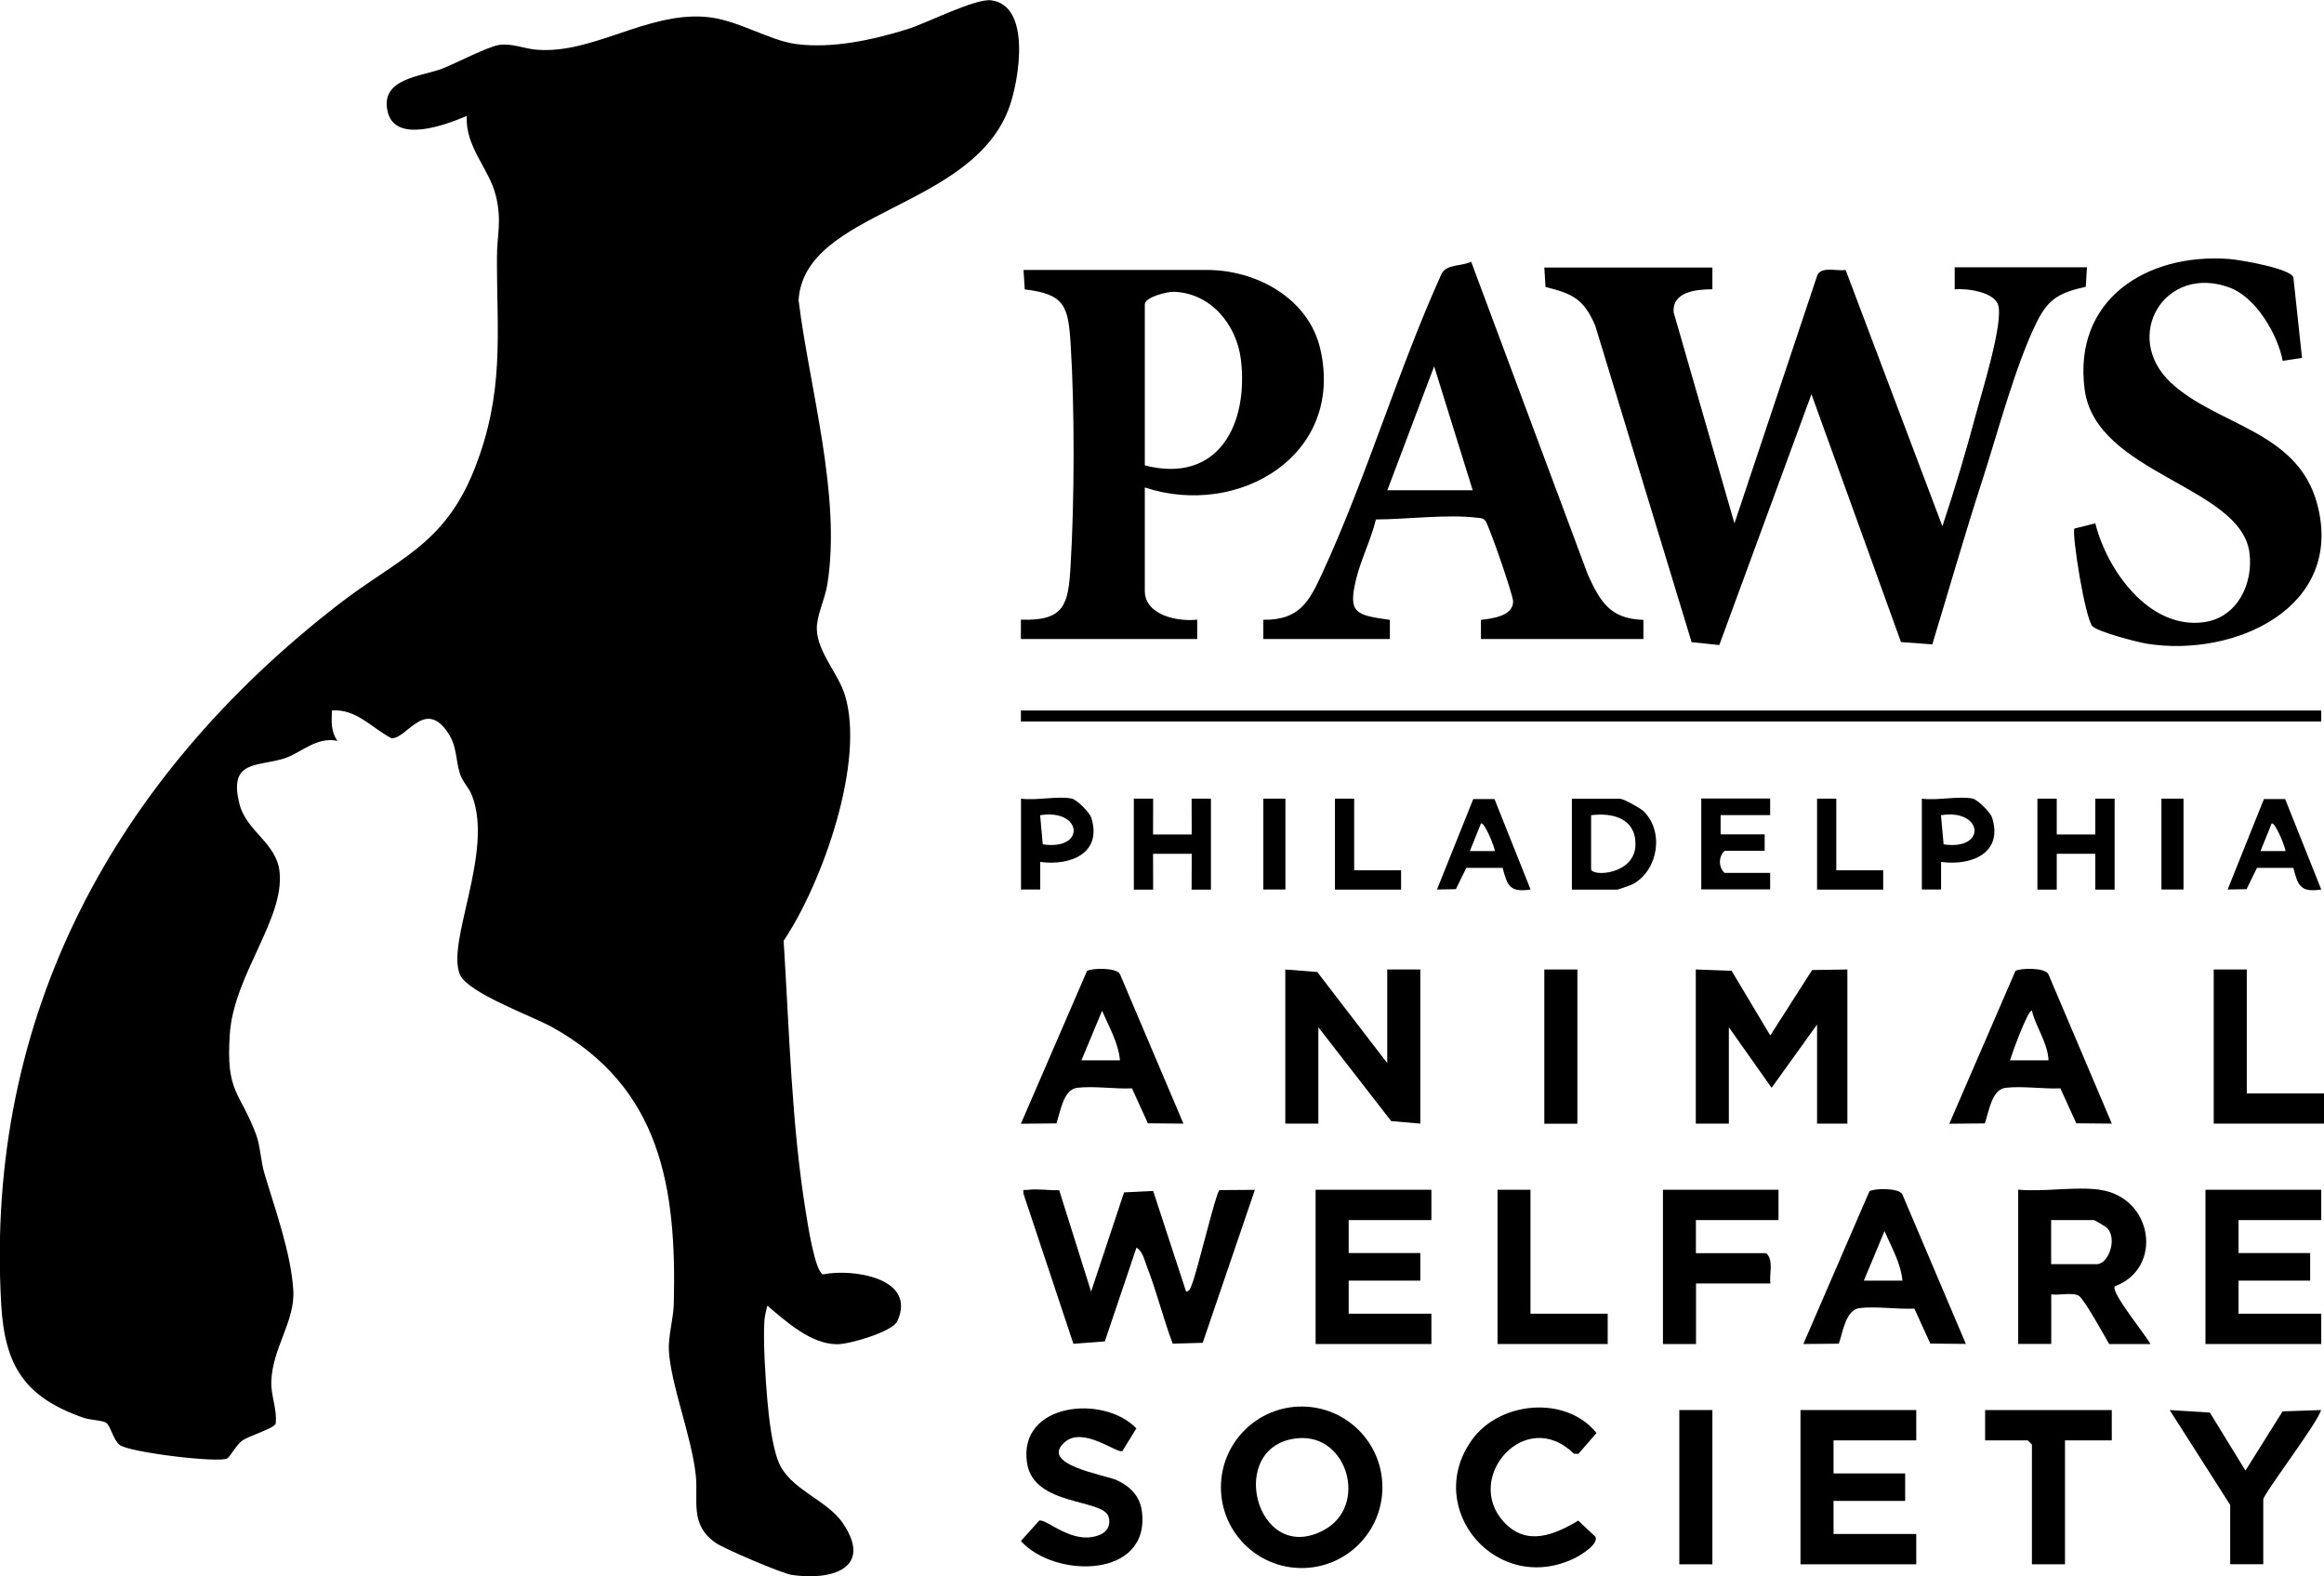 <?xml version="1.0" encoding="utf-8"?>
<svg xmlns="http://www.w3.org/2000/svg" id="Layer_2" data-name="Layer 2" viewBox="0 0 211.57 143.46">
  <g id="Layer_1-2" data-name="Layer 1">
    <g>
      <path d="M96.42,108.31l2.91,9.25,3-9.03,2.65-.13,3,9.16c.34-.03.4-.36.51-.61.51-1.22,2.18-8.34,2.52-8.63l3.23-.02-4.75,13.92-2.73.08c-.87-2.31-1.46-4.75-2.36-7.05-.21-.55-.4-1.41-.94-1.69l-2.88,8.53-2.86.22-4.54-13.64c-.07-.51.02-.32.37-.37.86-.12,1.97.06,2.87.03Z"/>
      <polygon points="154.38 88.24 157.64 88.36 161.16 94.25 164.97 88.29 168.18 88.24 168.18 102.27 165.42 102.27 165.42 93.25 161.28 99.01 157.39 93.5 157.39 102.27 154.38 102.27 154.38 88.24"/>
      <rect x="92.94" y="64.67" width="118.38" height="1"/>
      <polygon points="117.01 88.24 119.92 88.47 126.29 96.76 126.29 88.24 129.3 88.24 129.3 102.27 126.65 102.04 120.02 93.5 120.02 102.27 117.01 102.27 117.01 88.24"/>
      <path d="M125.85,135.37c0,4.06-3.29,7.35-7.35,7.35s-7.35-3.29-7.35-7.35,3.29-7.35,7.35-7.35,7.35,3.29,7.35,7.35ZM118.21,130.9c-6.72.54-3.89,11.72,2.32,8.36,4.02-2.17,2.19-8.72-2.32-8.36Z"/>
      <path d="M191.13,108.29c4.87.65,5.86,7.13,1.39,8.79-.38.54,2.84,4.46,3.25,5.25h-3.76c-.43-.75-2.27-4.09-2.76-4.39-.57-.34-1.82-.02-2.51-.13v4.51h-3.01v-14.04c2.32.22,5.15-.3,7.4,0ZM186.74,115.06h4.14c1.06,0,1.87-2.23.99-3.25-.12-.14-1.17-.76-1.25-.76h-3.89v4.01Z"/>
      <polygon points="174.45 128.34 174.45 131.1 166.92 131.1 166.92 134.11 173.44 134.11 173.44 136.61 166.92 136.61 166.92 139.62 174.45 139.62 174.45 142.38 163.91 142.38 163.91 128.34 174.45 128.34"/>
      <polygon points="211.32 108.29 211.32 111.05 203.79 111.05 203.79 114.05 210.31 114.05 210.31 116.56 203.79 116.56 203.79 119.57 211.32 119.57 211.32 122.33 200.78 122.33 200.78 108.29 211.32 108.29"/>
      <polygon points="130.31 108.29 130.31 111.05 122.78 111.05 122.78 114.05 129.3 114.05 129.3 116.56 122.78 116.56 122.78 119.57 130.31 119.57 130.31 122.33 119.77 122.33 119.77 108.29 130.31 108.29"/>
      <path d="M102.18,132.07c-.46.27-3.55-2.26-5.22-.83-2.45,2.09,3.68,2.99,4.75,3.5,1.18.56,2.05,1.42,2.24,2.78.83,6.17-7.92,6.18-11.01,2.74l1.67-1.86c.7-.18,3.08,2.32,5.53,1.29.69-.29,1-.9.78-1.64-.5-1.66-6.81-.94-7.42-4.88-.85-5.49,6.97-6.28,9.95-3.16l-1.27,2.06Z"/>
      <path d="M136.91,138.53c2.06,2.23,4.57,1.19,6.77-.13l1.56,1.47c.34.66-1.35,1.68-1.84,1.93-7.1,3.49-13.85-4.43-9.44-10.69,2.53-3.6,8.62-4.13,11.38-.68l-1.65,1.9-.41-.02c-4.41-4.33-10.09,2.19-6.37,6.22Z"/>
      <path d="M161.91,108.29v2.76h-7.52v3.01h6.4c.71.66.26,1.86.38,2.76h-6.77v5.51h-3.01v-14.04h10.53Z"/>
      <path d="M203.04,136.99l-5.52-8.65,3.66.23,3.24,5.28,3.38-5.39,3.51-.12c-.36,1.23-5.27,7.66-5.27,8.14v5.89h-3.01v-5.39Z"/>
      <polygon points="192.25 128.34 192.25 131.1 187.99 131.1 187.99 142.38 184.98 142.38 184.98 131.48 184.6 131.1 180.72 131.1 180.72 128.34 192.25 128.34"/>
      <polygon points="139.33 108.29 139.33 119.57 146.36 119.57 146.36 122.33 136.33 122.33 136.33 108.29 139.33 108.29"/>
      <polygon points="204.54 88.24 204.54 99.52 211.57 99.52 211.57 102.27 201.53 102.27 201.53 88.24 204.54 88.24"/>
      <rect x="152.88" y="128.34" width="3.01" height="14.04"/>
      <rect x="140.59" y="88.24" width="3.01" height="14.04"/>
      <path d="M143.1,80.97v-8.27h4.39c.29,0,1.83.84,2.13,1.13,1.89,1.83,1.35,5.32-.91,6.61-.17.1-1.38.53-1.47.53h-4.14ZM144.85,74.2v4.89c0,.73,4.04.56,4.04-2.26,0-2.34-2.06-2.88-4.04-2.63Z"/>
      <polygon points="185.48 72.69 187.24 72.69 187.24 75.95 190.75 75.95 190.75 72.69 192.51 72.69 192.51 80.97 190.75 80.97 190.75 77.71 187.24 77.71 187.24 80.97 185.48 80.97 185.48 72.69"/>
      <polygon points="103.22 72.69 104.98 72.69 104.97 75.95 108.49 75.95 108.48 72.69 110.24 72.69 110.24 80.97 108.48 80.97 108.49 77.71 104.97 77.71 104.98 80.97 103.22 80.97 103.22 72.69"/>
      <path d="M161.15,72.69v1.5h-4.51v1.75h4.01v1.5h-3.64c-.56.45-.59,1.52,0,2.01h4.14v1.5h-6.27v-8.27h6.27Z"/>
      <path d="M136.05,72.72l3.29,8.24c-1.88.29-2.12-.33-2.54-1.97h-3.31s-.95,1.94-.95,1.94l-1.72.03,3.3-8.23h1.94ZM136.07,77.46c.11-.1-.94-2.74-1.25-2.5l-1.01,2.5h2.26Z"/>
      <path d="M208.03,72.72l3.29,8.24c-1.88.29-2.12-.33-2.54-1.97h-3.31s-.95,1.94-.95,1.94l-1.72.03,3.3-8.23h1.94ZM208.05,77.46c.11-.1-.94-2.73-1.25-2.5l-1.01,2.5h2.26Z"/>
      <path d="M179.59,72.69c.46.1,1.62,1.26,1.77,1.74,1.01,3.26-1.93,4.39-4.65,4.02v2.51s-1.75,0-1.75,0v-8.27c1.34.2,3.4-.27,4.64,0ZM176.7,74.2l.24,2.65c3.97.59,3.6-3.27-.24-2.65Z"/>
      <path d="M97.58,72.69c.46.1,1.62,1.26,1.77,1.74,1.01,3.26-1.93,4.39-4.65,4.02v2.51s-1.75,0-1.75,0v-8.27c1.34.2,3.4-.27,4.64,0ZM94.69,74.2l.24,2.65c3.97.59,3.6-3.27-.24-2.65Z"/>
      <polygon points="167.17 72.69 167.17 79.21 171.44 79.21 171.44 80.97 165.42 80.97 165.42 72.69 167.17 72.69"/>
      <polygon points="123.28 72.69 123.28 79.21 127.55 79.21 127.55 80.97 121.53 80.97 121.53 72.69 123.28 72.69"/>
      <rect x="115.01" y="72.69" width="2.01" height="8.27"/>
      <rect x="196.77" y="72.69" width="2.01" height="8.27"/>
      <path d="M107.73,102.27l-3.23-.03-1.45-3.18c-1.57.07-3.47-.23-4.99-.05-1.27.15-1.52,2.21-1.89,3.24l-3.23.03,6.02-13.91c.43-.26,2.66-.32,2.99.28l5.79,13.63ZM101.96,96.51c-.14-1.59-1.01-3.07-1.63-4.51l-1.88,4.51h3.51Z"/>
      <path d="M192.25,102.27l-3.23-.03-1.45-3.18c-1.57.07-3.47-.23-4.99-.05-1.27.15-1.52,2.21-1.89,3.24l-3.23.03,6.02-13.91c.43-.26,2.66-.32,2.99.28l5.79,13.63ZM186.49,96.51c-.06-1.57-1.13-2.98-1.51-4.51-.32-.24-1.88,4.08-2,4.51h3.51Z"/>
      <path d="M178.96,122.32l-3.23-.03-1.45-3.18c-1.57.07-3.47-.23-4.99-.05-1.27.15-1.52,2.21-1.89,3.24l-3.23.03,6.02-13.91c.43-.26,2.66-.32,2.99.28l5.79,13.63ZM173.19,116.56c-.14-1.59-1.01-3.07-1.63-4.51l-1.88,4.51h3.51Z"/>
      <path d="M69.86,118.82c-.11.46-.23.88-.27,1.37-.13,1.8.1,5.41.27,7.28.14,1.6.42,4.05.99,5.53.99,2.57,4.41,3.46,5.89,5.65,2.8,4.15-1.14,5.24-4.69,4.69-.86-.13-6.14-2.38-6.88-2.9-2.42-1.67-1.58-3.85-1.83-6.19-.39-3.57-2.27-8.2-2.45-11.35-.07-1.2.42-2.97.45-4.19.27-10.62-1.16-19.76-11.13-25.25-1.82-1-7.56-3.07-8.32-4.72-1.33-2.93,3.1-11.19,1.07-16.36-.27-.69-.86-1.24-1.08-1.93-.45-1.4-.22-2.61-1.27-4-2.04-2.72-3.64.85-4.98.74-1.77-.92-3.21-2.7-5.41-2.52-.04,1-.11,1.9.5,2.76-1.92-.4-3.33,1.11-4.81,1.59-2.46.79-5.16.11-4.1,4.19.64,2.47,3.35,3.49,3.64,6.13.47,4.29-4.16,9.4-4.53,14.78s.92,5.19,2.4,9.16c.37.99.43,2.46.75,3.52.97,3.25,2.43,7.27,2.63,10.65.17,2.81-1.9,5.23-2,8.28-.05,1.34.56,2.57.39,3.88-.29.45-2.42,1.08-3.02,1.5-.57.4-1.1,1.46-1.38,1.63-.73.44-8.94-.54-9.8-1.23-.6-.48-.83-1.77-1.24-2.02-.38-.23-1.46-.24-2.06-.45-5.36-1.88-7.16-4.73-7.48-10.32-1.51-26.26,10.35-47.92,30.63-63.65,5.45-4.23,9.69-5.4,12.45-12.37s2.04-12.27,2.05-19.25c0-2.12.47-3.3-.1-5.64-.6-2.47-2.82-4.46-2.64-7.26-1.85.78-6.55,2.6-7.22-.43s3.14-3.15,5.03-3.89c1.23-.49,4.13-2,5.14-2.14,1.18-.17,2.3.36,3.45.44,5.09.38,9.93-3.4,15.29-3,2.91.22,5.77,2.15,8.3,2.48,3.29.43,7.01-.38,10.13-1.36,1.82-.57,6.18-2.82,7.63-2.62,3.65.5,2.52,7.21,1.66,9.65-3.31,9.41-18.7,9.41-19.21,17.65,1,8.06,3.92,17.84,2.61,25.92-.2,1.23-.99,2.85-.95,4.02.07,2.11,1.95,4.03,2.55,5.97,1.89,6.09-2.06,17.16-5.57,22.39.52,8.19.71,16.67,2.03,24.77.14.87.84,5.48,1.58,5.59,2.58-.54,8.58.29,6.73,4.28-.44.94-4.35,2.09-5.46,2.08-2.41,0-4.66-2.08-6.39-3.53Z"/>
      <g>
        <path d="M155.89,24.32v2.01c-1.46,0-3.7.22-3.52,2.12l5.53,19.19,7.56-22.64c.47-.78,1.76-.29,2.56-.43l8.81,23.33c1.12-3.37,2.15-6.79,3.06-10.23.54-2.01,2.5-8.27,2.02-9.9-.35-1.2-2.89-1.55-3.96-1.43v-2.01h12.04l-.11,1.77c-2.27.53-3.34.99-4.41,3.12-1.98,3.93-3.66,10.37-5.08,14.73-1.58,4.87-2.99,9.81-4.48,14.7l-2.85-.21-8.15-22.56-8.39,22.83-2.52-.26-8.78-28.83c-1.04-2.39-2.02-2.88-4.52-3.5l-.11-1.77h15.3Z"/>
        <path d="M104.22,44.37v9.4c0,2.24,3.01,2.83,4.77,2.63v1.76h-16.05v-1.76c4,.14,4.32-1.41,4.52-4.88.36-5.89.38-14.45,0-20.32-.22-3.37-.56-4.43-4.17-4.86l-.11-1.77h16.68c4.54,0,9.28,2.59,10.34,7.21,2.22,9.71-7.51,15.39-15.98,12.59ZM104.22,42.36c6.69,1.71,9.45-3.74,8.75-9.62-.38-3.18-2.75-6.09-6.13-6.18-.6-.02-2.62.49-2.62,1.14v14.66Z"/>
        <path d="M115.01,58.16v-1.75c3.31.04,4.18-1.67,5.38-4.27,4.03-8.73,6.87-18.45,10.86-27.25.49-.87,1.83-.64,2.68-1.07l10.63,28.5c1.13,2.45,2.01,4.01,5.05,4.1v1.74s-14.79,0-14.79,0v-1.74c1.08-.12,2.94-.37,2.93-1.68,0-.58-2.23-7.04-2.54-7.36-.24-.25-.44-.22-.75-.26-2.75-.33-6.43.15-9.2.16-.44,1.81-1.36,3.63-1.8,5.42-.77,3.14-.02,3.28,3.07,3.72v1.74s-11.53,0-11.53,0ZM134.07,44.62l-3.51-11.28-4.26,11.28h7.77Z"/>
        <path d="M209.56,32.58l-1.75.26c-.46-2.41-2.42-5.74-4.77-6.64-5.92-2.26-9.95,4.4-5.39,8.65,4.19,3.9,11.51,4.33,13.3,11.02,2.52,9.43-7.54,13.99-15.49,12.72-.92-.15-4.36-1.05-4.95-1.57-.68-.6-1.93-8.54-1.66-8.91l1.9-.48c1.07,4.28,4.91,9.68,9.89,9,3.05-.42,4.52-3.52,4.14-6.35-.83-6.06-13.99-7.14-15-14.83-1.08-8.21,5.67-12.43,13.14-11.88.97.07,5.58.86,5.86,1.67l.79,7.35Z"/>
      </g>
    </g>
  </g>
</svg>